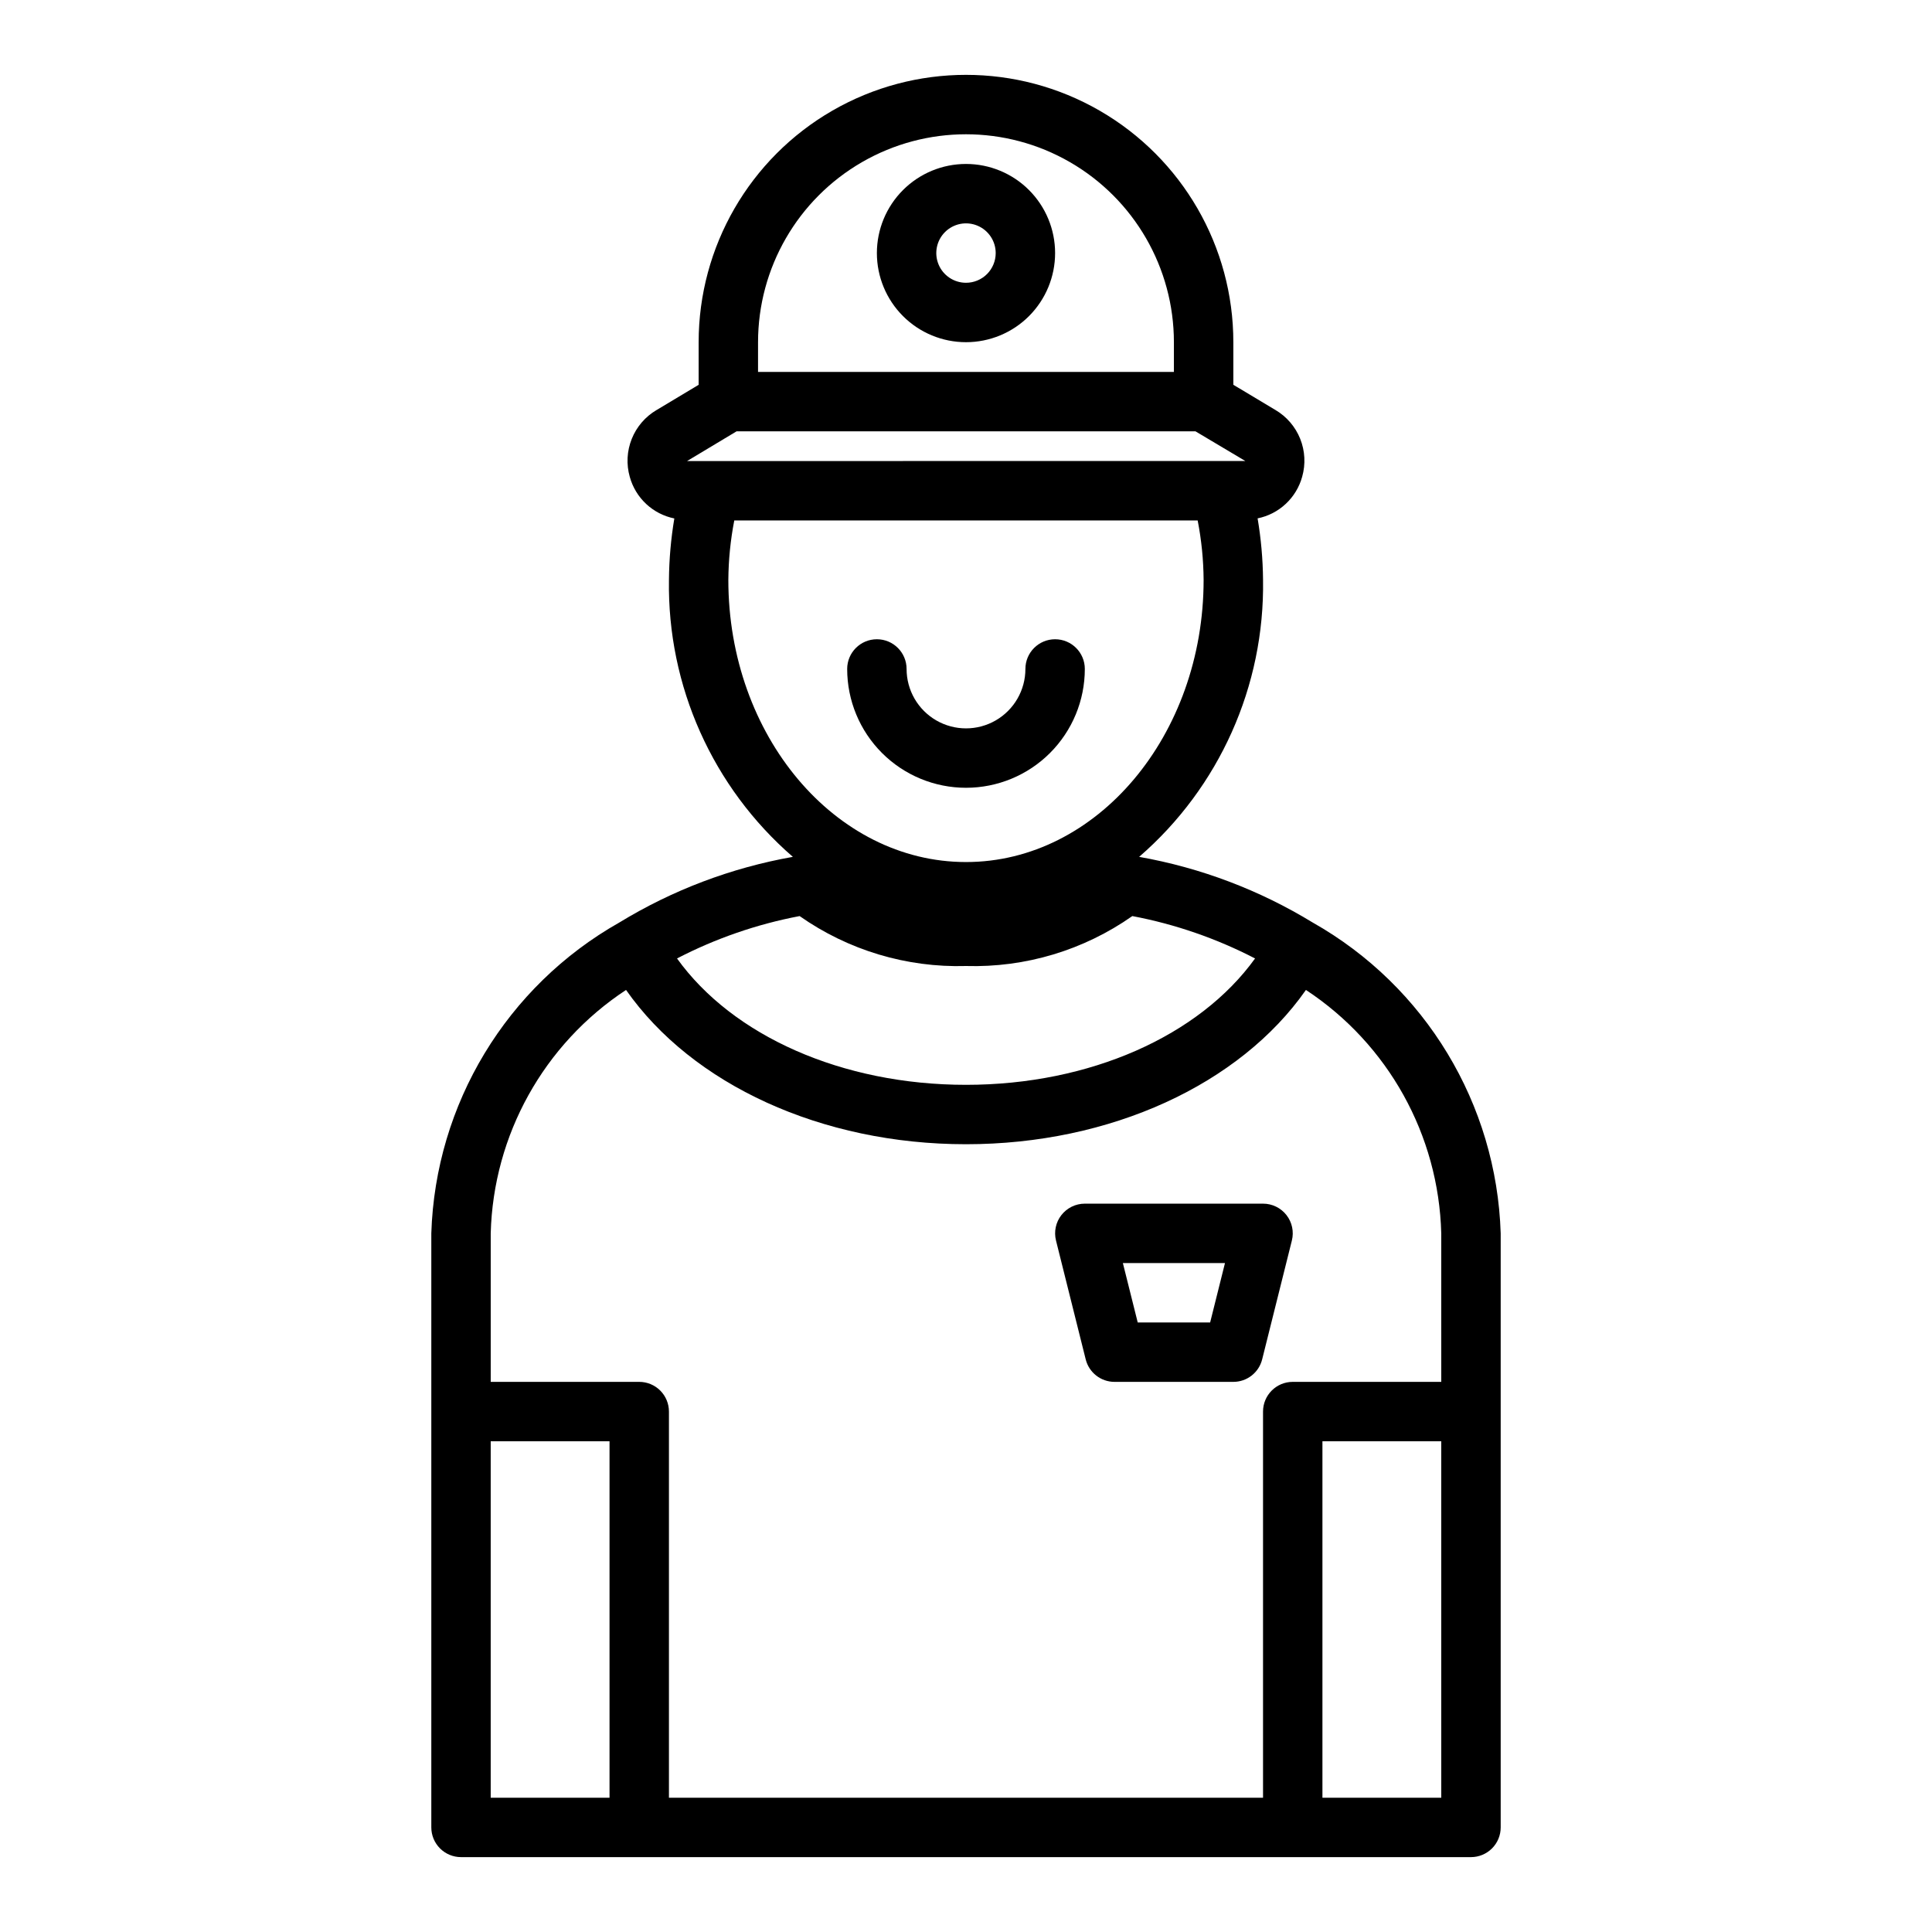 <?xml version="1.0" encoding="UTF-8"?>
<!-- Uploaded to: ICON Repo, www.iconrepo.com, Generator: ICON Repo Mixer Tools -->
<svg fill="#000000" width="800px" height="800px" version="1.1" viewBox="144 144 512 512" xmlns="http://www.w3.org/2000/svg">
 <g>
  <path d="m400 187.45c-6.266 0-12.273 2.488-16.699 6.918-4.43 4.43-6.918 10.434-6.918 16.699 0 6.262 2.488 12.27 6.918 16.699 4.426 4.43 10.434 6.918 16.699 6.918 6.262 0 12.27-2.488 16.699-6.918 4.426-4.43 6.914-10.438 6.914-16.699 0-6.266-2.488-12.27-6.914-16.699-4.43-4.43-10.438-6.918-16.699-6.918zm0 31.488c-3.184 0-6.055-1.918-7.273-4.859-1.219-2.941-0.547-6.328 1.707-8.578 2.25-2.25 5.637-2.926 8.578-1.707 2.941 1.219 4.859 4.09 4.859 7.273 0 2.086-0.828 4.09-2.305 5.566-1.477 1.477-3.481 2.305-5.566 2.305z"/>
  <path d="m491.93 388.51c-14.125-8.633-29.742-14.551-46.047-17.434 21.262-18.418 33.281-45.293 32.836-73.414-0.047-5.461-0.531-10.906-1.441-16.289 2.797-0.566 5.379-1.895 7.461-3.844 2.086-1.945 3.59-4.43 4.348-7.176 0.945-3.32 0.762-6.859-0.52-10.062-1.285-3.203-3.59-5.891-6.566-7.644l-11.152-6.676v-11.285c0-25.312-13.504-48.703-35.426-61.359-21.918-12.652-48.926-12.652-70.848 0-21.922 12.656-35.426 36.047-35.426 61.359v11.289l-11.172 6.699 0.004-0.004c-2.973 1.754-5.281 4.441-6.562 7.644-1.285 3.203-1.469 6.742-0.523 10.062 0.758 2.746 2.262 5.234 4.348 7.18 2.082 1.945 4.668 3.273 7.461 3.84-0.902 5.375-1.379 10.812-1.426 16.266-0.445 28.121 11.578 54.996 32.836 73.414-16.289 2.883-31.891 8.789-46.004 17.41-29.844 16.875-48.723 48.094-49.809 82.359v157.44c0 2.086 0.832 4.09 2.309 5.566 1.477 1.473 3.477 2.305 5.566 2.305h267.65c2.086 0 4.09-0.832 5.566-2.305 1.477-1.477 2.305-3.481 2.305-5.566v-157.44c-1.082-34.25-19.945-65.457-49.766-82.336zm-147.04-153.82c0-19.688 10.504-37.879 27.551-47.723 17.051-9.844 38.055-9.844 55.105 0s27.551 28.035 27.551 47.723v7.871h-110.21zm-5.691 23.617 121.61-0.004 13.227 7.871-147.95 0.004zm-2.18 39.359c0.039-5.289 0.566-10.559 1.574-15.746h122.8c1.012 5.188 1.539 10.457 1.578 15.746 0 41.234-28.254 74.785-62.977 74.785-34.727-0.004-62.977-33.555-62.977-74.785zm18.895 89.102h-0.004c12.883 9.051 28.348 13.691 44.086 13.234 15.734 0.457 31.199-4.184 44.082-13.234 11.332 2.144 22.289 5.93 32.527 11.234-14.777 20.504-43.762 33.488-76.609 33.488-32.852 0-61.844-12.98-76.578-33.488h-0.004c10.23-5.305 21.176-9.086 32.496-11.234zm-50.383 233.65h-31.488v-94.465h31.488zm220.42 0h-31.492v-94.465h31.488zm0-110.21h-39.363c-4.348 0-7.871 3.523-7.871 7.871v102.34h-157.44v-102.34c0-2.086-0.828-4.09-2.305-5.566-1.477-1.477-3.481-2.305-5.566-2.305h-39.359v-39.359c0.68-26.074 14.074-50.168 35.863-64.504 17.547 25.062 51.789 40.887 90.09 40.887 38.297 0 72.547-15.824 90.086-40.887 21.789 14.34 35.184 38.43 35.863 64.504z"/>
  <path d="m478.72 462.98h-47.23c-2.426 0-4.715 1.117-6.207 3.027s-2.019 4.402-1.43 6.754l7.871 31.488c0.879 3.504 4.023 5.961 7.637 5.961h31.488c3.609 0 6.758-2.457 7.637-5.961l7.871-31.488c0.59-2.352 0.062-4.844-1.43-6.754-1.492-1.91-3.781-3.027-6.207-3.027zm-14.02 31.488-19.191-0.004-3.938-15.742h27.062z"/>
  <path d="m400 352.77c8.352 0 16.359-3.316 22.266-9.223 5.902-5.906 9.223-13.914 9.223-22.266 0-4.348-3.527-7.871-7.875-7.871-4.348 0-7.871 3.523-7.871 7.871 0 5.625-3 10.824-7.871 13.637s-10.875 2.812-15.746 0-7.871-8.012-7.871-13.637c0-4.348-3.523-7.871-7.871-7.871-4.348 0-7.871 3.523-7.871 7.871 0 8.352 3.316 16.359 9.223 22.266 5.902 5.906 13.914 9.223 22.266 9.223z"/>
 </g>
</svg>